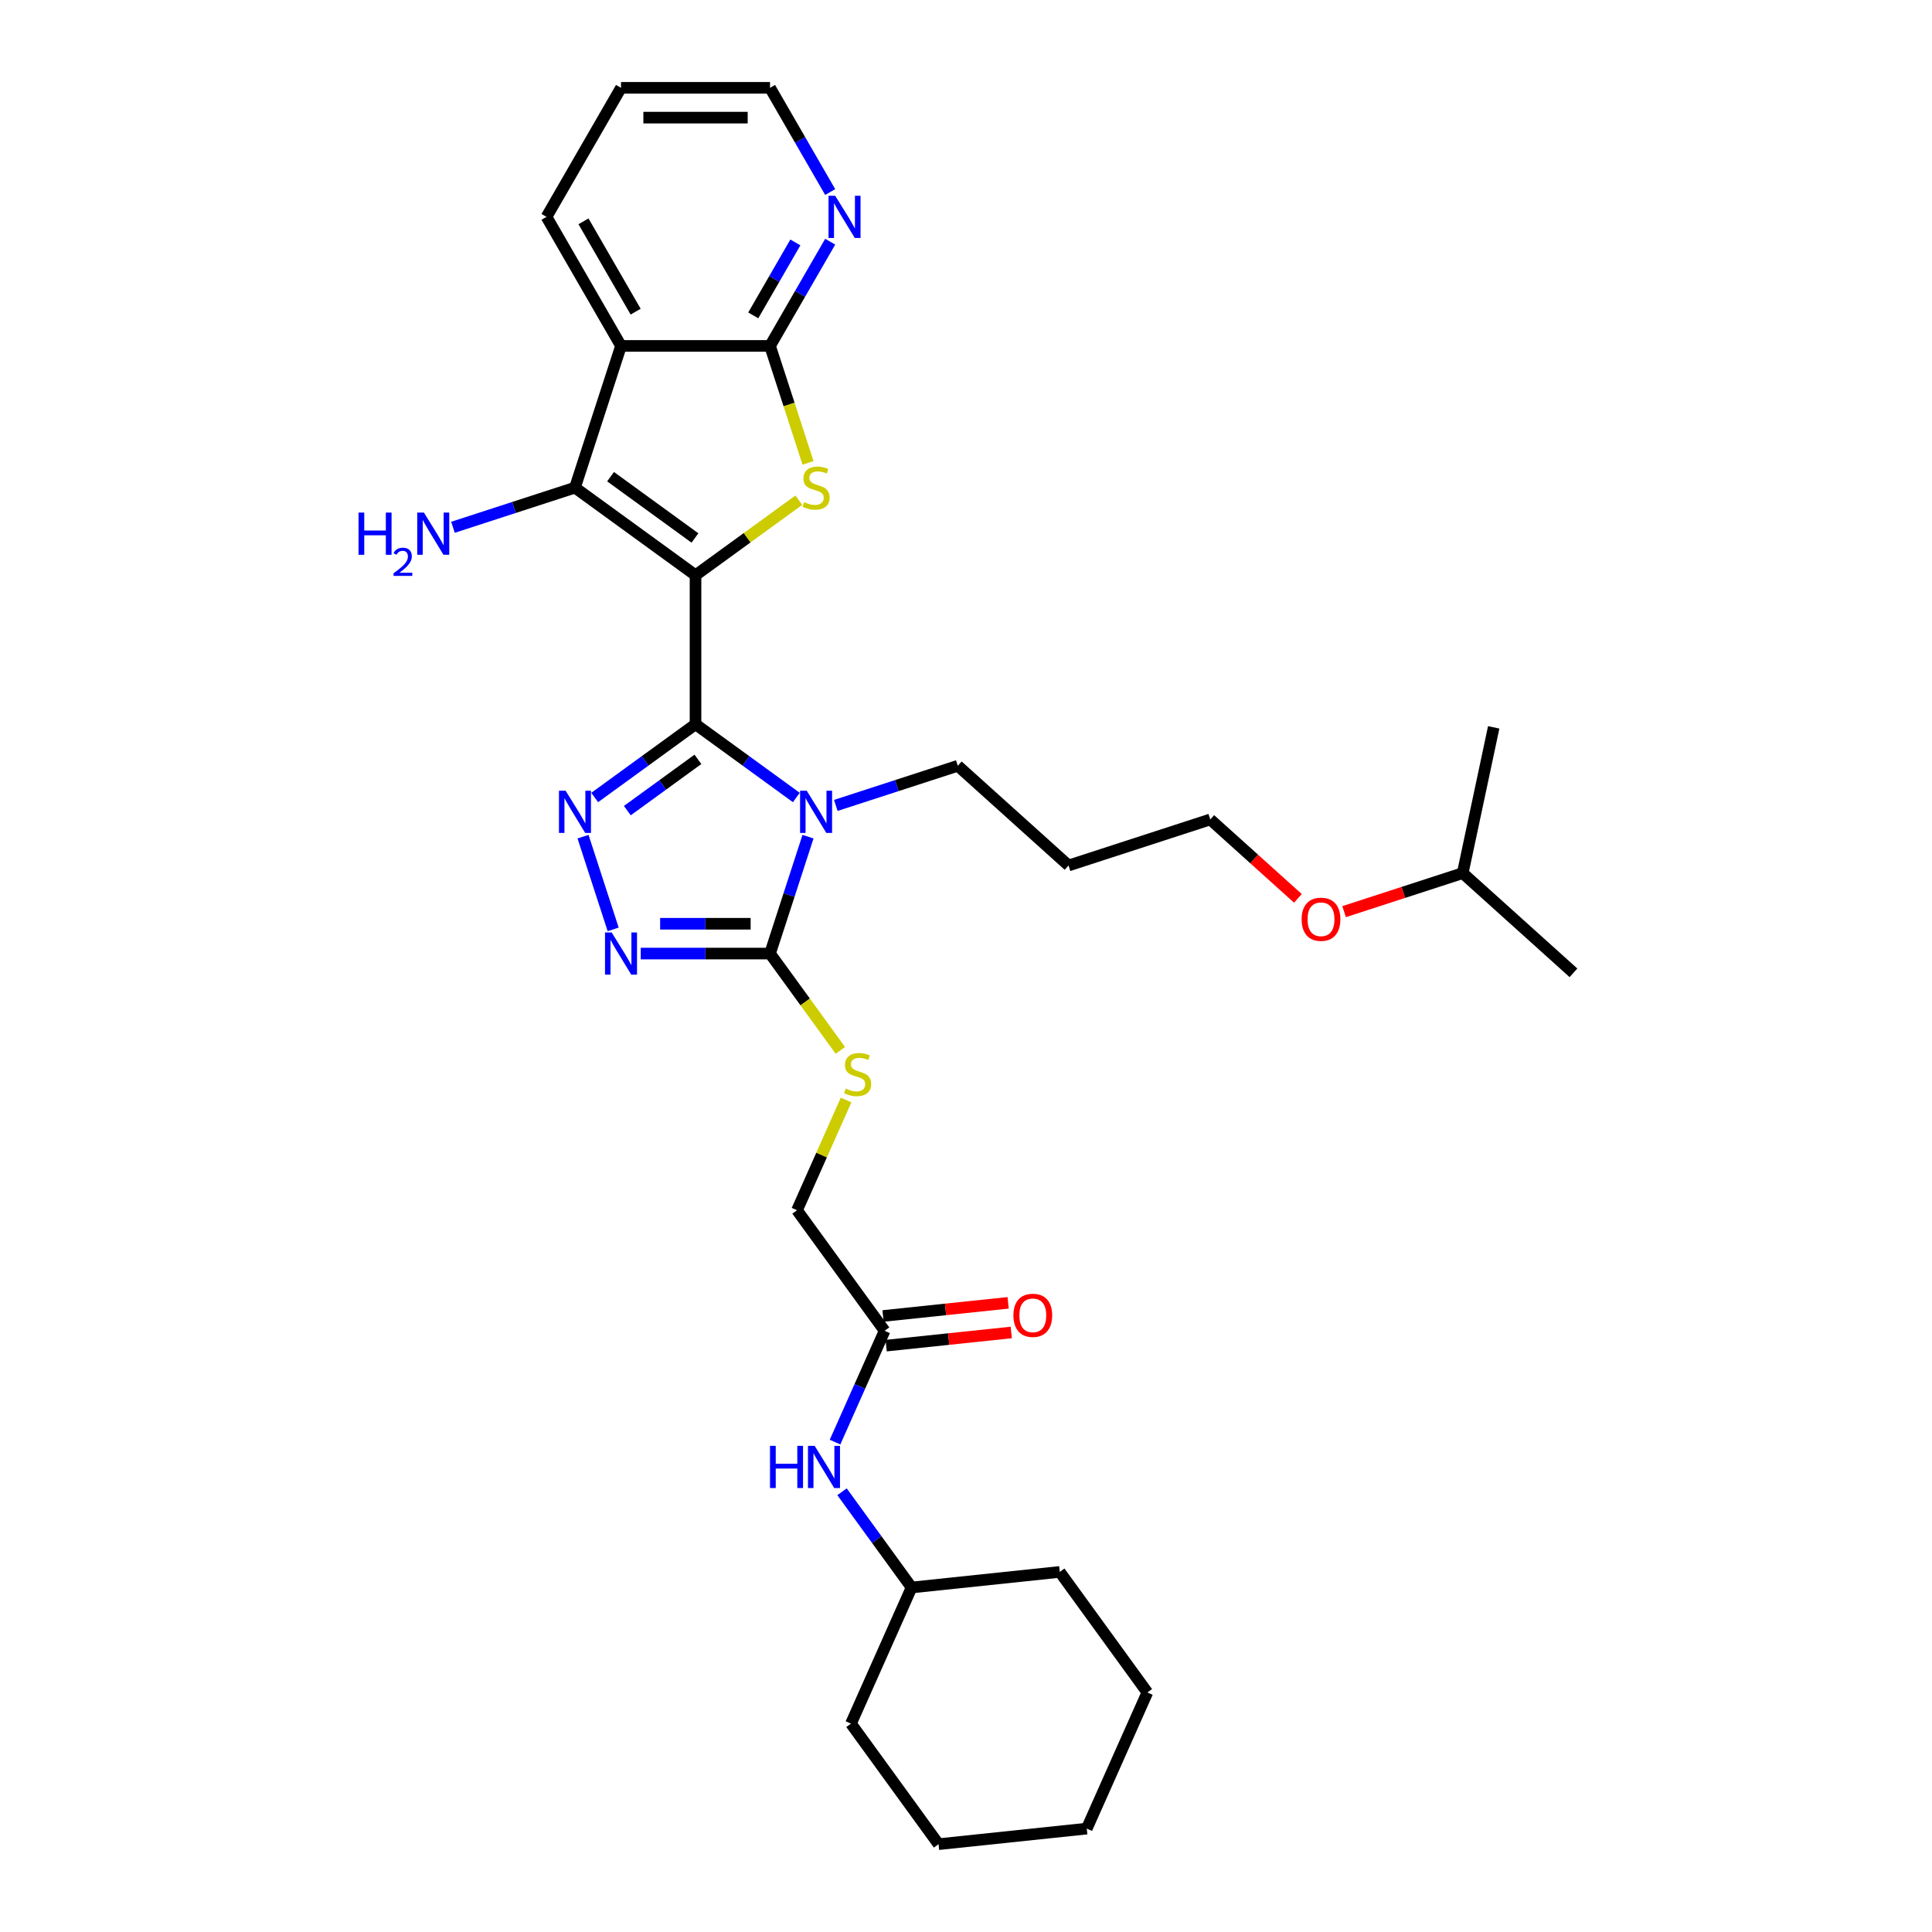 <?xml version='1.0' encoding='iso-8859-1'?>
<svg version='1.1' baseProfile='full'
              xmlns='http://www.w3.org/2000/svg'
                      xmlns:rdkit='http://www.rdkit.org/xml'
                      xmlns:xlink='http://www.w3.org/1999/xlink'
                  xml:space='preserve'
width='1000px' height='1000px' viewBox='0 0 1000 1000'>
<!-- END OF HEADER -->
<rect style='opacity:1.0;fill:#FFFFFF;stroke:none' width='1000' height='1000' x='0' y='0'> </rect>
<path class='bond-0' d='M 360,297.739 L 360,374.87' style='fill:none;fill-rule:evenodd;stroke:#000000;stroke-width:6px;stroke-linecap:butt;stroke-linejoin:miter;stroke-opacity:1' />
<path class='bond-2' d='M 360,297.739 L 386.734,278.316' style='fill:none;fill-rule:evenodd;stroke:#000000;stroke-width:6px;stroke-linecap:butt;stroke-linejoin:miter;stroke-opacity:1' />
<path class='bond-2' d='M 386.734,278.316 L 413.468,258.893' style='fill:none;fill-rule:evenodd;stroke:#CCCC00;stroke-width:6px;stroke-linecap:butt;stroke-linejoin:miter;stroke-opacity:1' />
<path class='bond-3' d='M 360,297.739 L 297.6,252.403' style='fill:none;fill-rule:evenodd;stroke:#000000;stroke-width:6px;stroke-linecap:butt;stroke-linejoin:miter;stroke-opacity:1' />
<path class='bond-3' d='M 359.707,278.459 L 316.028,246.724' style='fill:none;fill-rule:evenodd;stroke:#000000;stroke-width:6px;stroke-linecap:butt;stroke-linejoin:miter;stroke-opacity:1' />
<path class='bond-1' d='M 360,374.87 L 386.094,393.828' style='fill:none;fill-rule:evenodd;stroke:#000000;stroke-width:6px;stroke-linecap:butt;stroke-linejoin:miter;stroke-opacity:1' />
<path class='bond-1' d='M 386.094,393.828 L 412.188,412.786' style='fill:none;fill-rule:evenodd;stroke:#0000FF;stroke-width:6px;stroke-linecap:butt;stroke-linejoin:miter;stroke-opacity:1' />
<path class='bond-4' d='M 360,374.87 L 333.906,393.828' style='fill:none;fill-rule:evenodd;stroke:#000000;stroke-width:6px;stroke-linecap:butt;stroke-linejoin:miter;stroke-opacity:1' />
<path class='bond-4' d='M 333.906,393.828 L 307.813,412.786' style='fill:none;fill-rule:evenodd;stroke:#0000FF;stroke-width:6px;stroke-linecap:butt;stroke-linejoin:miter;stroke-opacity:1' />
<path class='bond-4' d='M 361.239,393.037 L 342.974,406.308' style='fill:none;fill-rule:evenodd;stroke:#000000;stroke-width:6px;stroke-linecap:butt;stroke-linejoin:miter;stroke-opacity:1' />
<path class='bond-4' d='M 342.974,406.308 L 324.708,419.579' style='fill:none;fill-rule:evenodd;stroke:#0000FF;stroke-width:6px;stroke-linecap:butt;stroke-linejoin:miter;stroke-opacity:1' />
<path class='bond-5' d='M 418.225,433.055 L 408.395,463.308' style='fill:none;fill-rule:evenodd;stroke:#0000FF;stroke-width:6px;stroke-linecap:butt;stroke-linejoin:miter;stroke-opacity:1' />
<path class='bond-5' d='M 408.395,463.308 L 398.565,493.561' style='fill:none;fill-rule:evenodd;stroke:#000000;stroke-width:6px;stroke-linecap:butt;stroke-linejoin:miter;stroke-opacity:1' />
<path class='bond-15' d='M 432.612,416.887 L 464.183,406.629' style='fill:none;fill-rule:evenodd;stroke:#0000FF;stroke-width:6px;stroke-linecap:butt;stroke-linejoin:miter;stroke-opacity:1' />
<path class='bond-15' d='M 464.183,406.629 L 495.755,396.371' style='fill:none;fill-rule:evenodd;stroke:#000000;stroke-width:6px;stroke-linecap:butt;stroke-linejoin:miter;stroke-opacity:1' />
<path class='bond-8' d='M 418.235,239.584 L 408.4,209.316' style='fill:none;fill-rule:evenodd;stroke:#CCCC00;stroke-width:6px;stroke-linecap:butt;stroke-linejoin:miter;stroke-opacity:1' />
<path class='bond-8' d='M 408.4,209.316 L 398.565,179.048' style='fill:none;fill-rule:evenodd;stroke:#000000;stroke-width:6px;stroke-linecap:butt;stroke-linejoin:miter;stroke-opacity:1' />
<path class='bond-7' d='M 297.6,252.403 L 321.435,179.048' style='fill:none;fill-rule:evenodd;stroke:#000000;stroke-width:6px;stroke-linecap:butt;stroke-linejoin:miter;stroke-opacity:1' />
<path class='bond-13' d='M 297.6,252.403 L 266.029,262.662' style='fill:none;fill-rule:evenodd;stroke:#000000;stroke-width:6px;stroke-linecap:butt;stroke-linejoin:miter;stroke-opacity:1' />
<path class='bond-13' d='M 266.029,262.662 L 234.457,272.92' style='fill:none;fill-rule:evenodd;stroke:#0000FF;stroke-width:6px;stroke-linecap:butt;stroke-linejoin:miter;stroke-opacity:1' />
<path class='bond-6' d='M 301.776,433.055 L 317.37,481.049' style='fill:none;fill-rule:evenodd;stroke:#0000FF;stroke-width:6px;stroke-linecap:butt;stroke-linejoin:miter;stroke-opacity:1' />
<path class='bond-9' d='M 398.565,493.561 L 416.767,518.614' style='fill:none;fill-rule:evenodd;stroke:#000000;stroke-width:6px;stroke-linecap:butt;stroke-linejoin:miter;stroke-opacity:1' />
<path class='bond-9' d='M 416.767,518.614 L 434.97,543.667' style='fill:none;fill-rule:evenodd;stroke:#CCCC00;stroke-width:6px;stroke-linecap:butt;stroke-linejoin:miter;stroke-opacity:1' />
<path class='bond-33' d='M 398.565,493.561 L 365.106,493.561' style='fill:none;fill-rule:evenodd;stroke:#000000;stroke-width:6px;stroke-linecap:butt;stroke-linejoin:miter;stroke-opacity:1' />
<path class='bond-33' d='M 365.106,493.561 L 331.647,493.561' style='fill:none;fill-rule:evenodd;stroke:#0000FF;stroke-width:6px;stroke-linecap:butt;stroke-linejoin:miter;stroke-opacity:1' />
<path class='bond-33' d='M 388.528,478.135 L 365.106,478.135' style='fill:none;fill-rule:evenodd;stroke:#000000;stroke-width:6px;stroke-linecap:butt;stroke-linejoin:miter;stroke-opacity:1' />
<path class='bond-33' d='M 365.106,478.135 L 341.685,478.135' style='fill:none;fill-rule:evenodd;stroke:#0000FF;stroke-width:6px;stroke-linecap:butt;stroke-linejoin:miter;stroke-opacity:1' />
<path class='bond-17' d='M 321.435,179.048 L 282.87,112.251' style='fill:none;fill-rule:evenodd;stroke:#000000;stroke-width:6px;stroke-linecap:butt;stroke-linejoin:miter;stroke-opacity:1' />
<path class='bond-17' d='M 329.01,161.316 L 302.014,114.558' style='fill:none;fill-rule:evenodd;stroke:#000000;stroke-width:6px;stroke-linecap:butt;stroke-linejoin:miter;stroke-opacity:1' />
<path class='bond-32' d='M 321.435,179.048 L 398.565,179.048' style='fill:none;fill-rule:evenodd;stroke:#000000;stroke-width:6px;stroke-linecap:butt;stroke-linejoin:miter;stroke-opacity:1' />
<path class='bond-10' d='M 398.565,179.048 L 414.138,152.075' style='fill:none;fill-rule:evenodd;stroke:#000000;stroke-width:6px;stroke-linecap:butt;stroke-linejoin:miter;stroke-opacity:1' />
<path class='bond-10' d='M 414.138,152.075 L 429.711,125.101' style='fill:none;fill-rule:evenodd;stroke:#0000FF;stroke-width:6px;stroke-linecap:butt;stroke-linejoin:miter;stroke-opacity:1' />
<path class='bond-10' d='M 389.878,163.243 L 400.779,144.362' style='fill:none;fill-rule:evenodd;stroke:#000000;stroke-width:6px;stroke-linecap:butt;stroke-linejoin:miter;stroke-opacity:1' />
<path class='bond-10' d='M 400.779,144.362 L 411.68,125.48' style='fill:none;fill-rule:evenodd;stroke:#0000FF;stroke-width:6px;stroke-linecap:butt;stroke-linejoin:miter;stroke-opacity:1' />
<path class='bond-16' d='M 437.933,569.366 L 425.231,597.894' style='fill:none;fill-rule:evenodd;stroke:#CCCC00;stroke-width:6px;stroke-linecap:butt;stroke-linejoin:miter;stroke-opacity:1' />
<path class='bond-16' d='M 425.231,597.894 L 412.53,626.422' style='fill:none;fill-rule:evenodd;stroke:#000000;stroke-width:6px;stroke-linecap:butt;stroke-linejoin:miter;stroke-opacity:1' />
<path class='bond-21' d='M 429.711,99.401 L 414.138,72.428' style='fill:none;fill-rule:evenodd;stroke:#0000FF;stroke-width:6px;stroke-linecap:butt;stroke-linejoin:miter;stroke-opacity:1' />
<path class='bond-21' d='M 414.138,72.428 L 398.565,45.455' style='fill:none;fill-rule:evenodd;stroke:#000000;stroke-width:6px;stroke-linecap:butt;stroke-linejoin:miter;stroke-opacity:1' />
<path class='bond-11' d='M 457.866,688.822 L 412.53,626.422' style='fill:none;fill-rule:evenodd;stroke:#000000;stroke-width:6px;stroke-linecap:butt;stroke-linejoin:miter;stroke-opacity:1' />
<path class='bond-12' d='M 457.866,688.822 L 445.04,717.628' style='fill:none;fill-rule:evenodd;stroke:#000000;stroke-width:6px;stroke-linecap:butt;stroke-linejoin:miter;stroke-opacity:1' />
<path class='bond-12' d='M 445.04,717.628 L 432.215,746.434' style='fill:none;fill-rule:evenodd;stroke:#0000FF;stroke-width:6px;stroke-linecap:butt;stroke-linejoin:miter;stroke-opacity:1' />
<path class='bond-14' d='M 458.672,696.493 L 491.048,693.09' style='fill:none;fill-rule:evenodd;stroke:#000000;stroke-width:6px;stroke-linecap:butt;stroke-linejoin:miter;stroke-opacity:1' />
<path class='bond-14' d='M 491.048,693.09 L 523.424,689.687' style='fill:none;fill-rule:evenodd;stroke:#FF0000;stroke-width:6px;stroke-linecap:butt;stroke-linejoin:miter;stroke-opacity:1' />
<path class='bond-14' d='M 457.059,681.151 L 489.436,677.748' style='fill:none;fill-rule:evenodd;stroke:#000000;stroke-width:6px;stroke-linecap:butt;stroke-linejoin:miter;stroke-opacity:1' />
<path class='bond-14' d='M 489.436,677.748 L 521.812,674.346' style='fill:none;fill-rule:evenodd;stroke:#FF0000;stroke-width:6px;stroke-linecap:butt;stroke-linejoin:miter;stroke-opacity:1' />
<path class='bond-18' d='M 435.83,772.134 L 453.83,796.909' style='fill:none;fill-rule:evenodd;stroke:#0000FF;stroke-width:6px;stroke-linecap:butt;stroke-linejoin:miter;stroke-opacity:1' />
<path class='bond-18' d='M 453.83,796.909 L 471.83,821.684' style='fill:none;fill-rule:evenodd;stroke:#000000;stroke-width:6px;stroke-linecap:butt;stroke-linejoin:miter;stroke-opacity:1' />
<path class='bond-19' d='M 495.755,396.371 L 553.074,447.981' style='fill:none;fill-rule:evenodd;stroke:#000000;stroke-width:6px;stroke-linecap:butt;stroke-linejoin:miter;stroke-opacity:1' />
<path class='bond-26' d='M 282.87,112.251 L 321.435,45.455' style='fill:none;fill-rule:evenodd;stroke:#000000;stroke-width:6px;stroke-linecap:butt;stroke-linejoin:miter;stroke-opacity:1' />
<path class='bond-24' d='M 471.83,821.684 L 440.458,892.146' style='fill:none;fill-rule:evenodd;stroke:#000000;stroke-width:6px;stroke-linecap:butt;stroke-linejoin:miter;stroke-opacity:1' />
<path class='bond-25' d='M 471.83,821.684 L 548.538,813.621' style='fill:none;fill-rule:evenodd;stroke:#000000;stroke-width:6px;stroke-linecap:butt;stroke-linejoin:miter;stroke-opacity:1' />
<path class='bond-22' d='M 553.074,447.981 L 626.429,424.147' style='fill:none;fill-rule:evenodd;stroke:#000000;stroke-width:6px;stroke-linecap:butt;stroke-linejoin:miter;stroke-opacity:1' />
<path class='bond-20' d='M 671.793,464.992 L 649.111,444.57' style='fill:none;fill-rule:evenodd;stroke:#FF0000;stroke-width:6px;stroke-linecap:butt;stroke-linejoin:miter;stroke-opacity:1' />
<path class='bond-20' d='M 649.111,444.57 L 626.429,424.147' style='fill:none;fill-rule:evenodd;stroke:#000000;stroke-width:6px;stroke-linecap:butt;stroke-linejoin:miter;stroke-opacity:1' />
<path class='bond-23' d='M 695.703,471.872 L 726.403,461.897' style='fill:none;fill-rule:evenodd;stroke:#FF0000;stroke-width:6px;stroke-linecap:butt;stroke-linejoin:miter;stroke-opacity:1' />
<path class='bond-23' d='M 726.403,461.897 L 757.103,451.922' style='fill:none;fill-rule:evenodd;stroke:#000000;stroke-width:6px;stroke-linecap:butt;stroke-linejoin:miter;stroke-opacity:1' />
<path class='bond-34' d='M 398.565,45.455 L 321.435,45.455' style='fill:none;fill-rule:evenodd;stroke:#000000;stroke-width:6px;stroke-linecap:butt;stroke-linejoin:miter;stroke-opacity:1' />
<path class='bond-34' d='M 386.996,60.881 L 333.005,60.881' style='fill:none;fill-rule:evenodd;stroke:#000000;stroke-width:6px;stroke-linecap:butt;stroke-linejoin:miter;stroke-opacity:1' />
<path class='bond-27' d='M 757.103,451.922 L 814.422,503.533' style='fill:none;fill-rule:evenodd;stroke:#000000;stroke-width:6px;stroke-linecap:butt;stroke-linejoin:miter;stroke-opacity:1' />
<path class='bond-28' d='M 757.103,451.922 L 773.14,376.478' style='fill:none;fill-rule:evenodd;stroke:#000000;stroke-width:6px;stroke-linecap:butt;stroke-linejoin:miter;stroke-opacity:1' />
<path class='bond-30' d='M 440.458,892.146 L 485.794,954.545' style='fill:none;fill-rule:evenodd;stroke:#000000;stroke-width:6px;stroke-linecap:butt;stroke-linejoin:miter;stroke-opacity:1' />
<path class='bond-29' d='M 548.538,813.621 L 593.874,876.021' style='fill:none;fill-rule:evenodd;stroke:#000000;stroke-width:6px;stroke-linecap:butt;stroke-linejoin:miter;stroke-opacity:1' />
<path class='bond-31' d='M 593.874,876.021 L 562.502,946.483' style='fill:none;fill-rule:evenodd;stroke:#000000;stroke-width:6px;stroke-linecap:butt;stroke-linejoin:miter;stroke-opacity:1' />
<path class='bond-35' d='M 485.794,954.545 L 562.502,946.483' style='fill:none;fill-rule:evenodd;stroke:#000000;stroke-width:6px;stroke-linecap:butt;stroke-linejoin:miter;stroke-opacity:1' />
<path  class='atom-2' d='M 417.571 409.284
L 424.729 420.853
Q 425.439 421.995, 426.58 424.062
Q 427.722 426.129, 427.784 426.253
L 427.784 409.284
L 430.684 409.284
L 430.684 431.127
L 427.691 431.127
L 420.009 418.478
Q 419.114 416.997, 418.158 415.3
Q 417.232 413.603, 416.954 413.079
L 416.954 431.127
L 414.116 431.127
L 414.116 409.284
L 417.571 409.284
' fill='#0000FF'/>
<path  class='atom-3' d='M 416.229 259.9
Q 416.476 259.993, 417.494 260.425
Q 418.512 260.857, 419.623 261.134
Q 420.765 261.381, 421.875 261.381
Q 423.942 261.381, 425.146 260.394
Q 426.349 259.376, 426.349 257.617
Q 426.349 256.414, 425.732 255.674
Q 425.146 254.933, 424.22 254.532
Q 423.295 254.131, 421.752 253.668
Q 419.808 253.082, 418.636 252.527
Q 417.494 251.971, 416.661 250.799
Q 415.859 249.627, 415.859 247.652
Q 415.859 244.906, 417.71 243.209
Q 419.592 241.512, 423.295 241.512
Q 425.824 241.512, 428.694 242.716
L 427.984 245.091
Q 425.362 244.012, 423.387 244.012
Q 421.258 244.012, 420.086 244.906
Q 418.914 245.77, 418.944 247.282
Q 418.944 248.454, 419.531 249.164
Q 420.148 249.873, 421.011 250.274
Q 421.906 250.676, 423.387 251.138
Q 425.362 251.755, 426.534 252.372
Q 427.706 252.989, 428.539 254.254
Q 429.403 255.488, 429.403 257.617
Q 429.403 260.641, 427.367 262.276
Q 425.362 263.88, 421.999 263.88
Q 420.055 263.88, 418.574 263.448
Q 417.124 263.047, 415.396 262.338
L 416.229 259.9
' fill='#CCCC00'/>
<path  class='atom-5' d='M 292.772 409.284
L 299.93 420.853
Q 300.639 421.995, 301.781 424.062
Q 302.922 426.129, 302.984 426.253
L 302.984 409.284
L 305.884 409.284
L 305.884 431.127
L 302.892 431.127
L 295.209 418.478
Q 294.315 416.997, 293.358 415.3
Q 292.433 413.603, 292.155 413.079
L 292.155 431.127
L 289.317 431.127
L 289.317 409.284
L 292.772 409.284
' fill='#0000FF'/>
<path  class='atom-7' d='M 316.607 482.639
L 323.764 494.209
Q 324.474 495.35, 325.615 497.417
Q 326.757 499.484, 326.819 499.608
L 326.819 482.639
L 329.719 482.639
L 329.719 504.482
L 326.726 504.482
L 319.044 491.833
Q 318.149 490.352, 317.193 488.655
Q 316.267 486.958, 315.99 486.434
L 315.99 504.482
L 313.151 504.482
L 313.151 482.639
L 316.607 482.639
' fill='#0000FF'/>
<path  class='atom-10' d='M 437.731 563.458
Q 437.978 563.55, 438.996 563.982
Q 440.014 564.414, 441.125 564.692
Q 442.266 564.938, 443.377 564.938
Q 445.444 564.938, 446.647 563.951
Q 447.85 562.933, 447.85 561.174
Q 447.85 559.971, 447.233 559.231
Q 446.647 558.49, 445.722 558.089
Q 444.796 557.688, 443.253 557.225
Q 441.31 556.639, 440.137 556.084
Q 438.996 555.529, 438.163 554.356
Q 437.361 553.184, 437.361 551.209
Q 437.361 548.463, 439.212 546.767
Q 441.094 545.07, 444.796 545.07
Q 447.326 545.07, 450.195 546.273
L 449.486 548.649
Q 446.863 547.569, 444.889 547.569
Q 442.76 547.569, 441.587 548.463
Q 440.415 549.327, 440.446 550.839
Q 440.446 552.011, 441.032 552.721
Q 441.649 553.431, 442.513 553.832
Q 443.408 554.233, 444.889 554.696
Q 446.863 555.313, 448.035 555.93
Q 449.208 556.547, 450.041 557.812
Q 450.905 559.046, 450.905 561.174
Q 450.905 564.198, 448.868 565.833
Q 446.863 567.437, 443.5 567.437
Q 441.557 567.437, 440.076 567.006
Q 438.626 566.604, 436.898 565.895
L 437.731 563.458
' fill='#CCCC00'/>
<path  class='atom-11' d='M 432.302 101.33
L 439.46 112.899
Q 440.169 114.041, 441.311 116.108
Q 442.452 118.175, 442.514 118.298
L 442.514 101.33
L 445.414 101.33
L 445.414 123.173
L 442.422 123.173
L 434.739 110.524
Q 433.845 109.043, 432.888 107.346
Q 431.963 105.649, 431.685 105.124
L 431.685 123.173
L 428.847 123.173
L 428.847 101.33
L 432.302 101.33
' fill='#0000FF'/>
<path  class='atom-13' d='M 398.557 748.362
L 401.519 748.362
L 401.519 757.649
L 412.688 757.649
L 412.688 748.362
L 415.649 748.362
L 415.649 770.206
L 412.688 770.206
L 412.688 760.117
L 401.519 760.117
L 401.519 770.206
L 398.557 770.206
L 398.557 748.362
' fill='#0000FF'/>
<path  class='atom-13' d='M 421.666 748.362
L 428.823 759.932
Q 429.533 761.074, 430.674 763.141
Q 431.816 765.208, 431.878 765.331
L 431.878 748.362
L 434.778 748.362
L 434.778 770.206
L 431.785 770.206
L 424.103 757.556
Q 423.208 756.075, 422.252 754.379
Q 421.326 752.682, 421.049 752.157
L 421.049 770.206
L 418.21 770.206
L 418.21 748.362
L 421.666 748.362
' fill='#0000FF'/>
<path  class='atom-14' d='M 185.578 265.316
L 188.539 265.316
L 188.539 274.603
L 199.708 274.603
L 199.708 265.316
L 202.67 265.316
L 202.67 287.159
L 199.708 287.159
L 199.708 277.071
L 188.539 277.071
L 188.539 287.159
L 185.578 287.159
L 185.578 265.316
' fill='#0000FF'/>
<path  class='atom-14' d='M 203.729 286.393
Q 204.258 285.029, 205.52 284.275
Q 206.783 283.502, 208.534 283.502
Q 210.713 283.502, 211.935 284.683
Q 213.156 285.864, 213.156 287.961
Q 213.156 290.099, 211.568 292.095
Q 210 294.09, 206.742 296.452
L 213.401 296.452
L 213.401 298.081
L 203.688 298.081
L 203.688 296.717
Q 206.376 294.803, 207.964 293.377
Q 209.573 291.952, 210.346 290.669
Q 211.12 289.386, 211.12 288.063
Q 211.12 286.678, 210.428 285.904
Q 209.735 285.131, 208.534 285.131
Q 207.373 285.131, 206.6 285.599
Q 205.826 286.067, 205.276 287.106
L 203.729 286.393
' fill='#0000FF'/>
<path  class='atom-14' d='M 219.417 265.316
L 226.575 276.886
Q 227.284 278.027, 228.426 280.094
Q 229.567 282.161, 229.629 282.285
L 229.629 265.316
L 232.529 265.316
L 232.529 287.159
L 229.536 287.159
L 221.854 274.51
Q 220.959 273.029, 220.003 271.332
Q 219.078 269.635, 218.8 269.111
L 218.8 287.159
L 215.961 287.159
L 215.961 265.316
L 219.417 265.316
' fill='#0000FF'/>
<path  class='atom-15' d='M 524.546 680.822
Q 524.546 675.577, 527.138 672.646
Q 529.73 669.715, 534.573 669.715
Q 539.417 669.715, 542.009 672.646
Q 544.6 675.577, 544.6 680.822
Q 544.6 686.128, 541.978 689.152
Q 539.355 692.144, 534.573 692.144
Q 529.76 692.144, 527.138 689.152
Q 524.546 686.159, 524.546 680.822
M 534.573 689.676
Q 537.905 689.676, 539.695 687.455
Q 541.515 685.203, 541.515 680.822
Q 541.515 676.533, 539.695 674.373
Q 537.905 672.183, 534.573 672.183
Q 531.241 672.183, 529.421 674.343
Q 527.632 676.502, 527.632 680.822
Q 527.632 685.233, 529.421 687.455
Q 531.241 689.676, 534.573 689.676
' fill='#FF0000'/>
<path  class='atom-21' d='M 673.721 475.819
Q 673.721 470.574, 676.313 467.643
Q 678.904 464.712, 683.748 464.712
Q 688.592 464.712, 691.184 467.643
Q 693.775 470.574, 693.775 475.819
Q 693.775 481.125, 691.153 484.149
Q 688.53 487.141, 683.748 487.141
Q 678.935 487.141, 676.313 484.149
Q 673.721 481.156, 673.721 475.819
M 683.748 484.673
Q 687.08 484.673, 688.87 482.452
Q 690.69 480.2, 690.69 475.819
Q 690.69 471.53, 688.87 469.37
Q 687.08 467.18, 683.748 467.18
Q 680.416 467.18, 678.596 469.34
Q 676.806 471.499, 676.806 475.819
Q 676.806 480.23, 678.596 482.452
Q 680.416 484.673, 683.748 484.673
' fill='#FF0000'/>
</svg>
